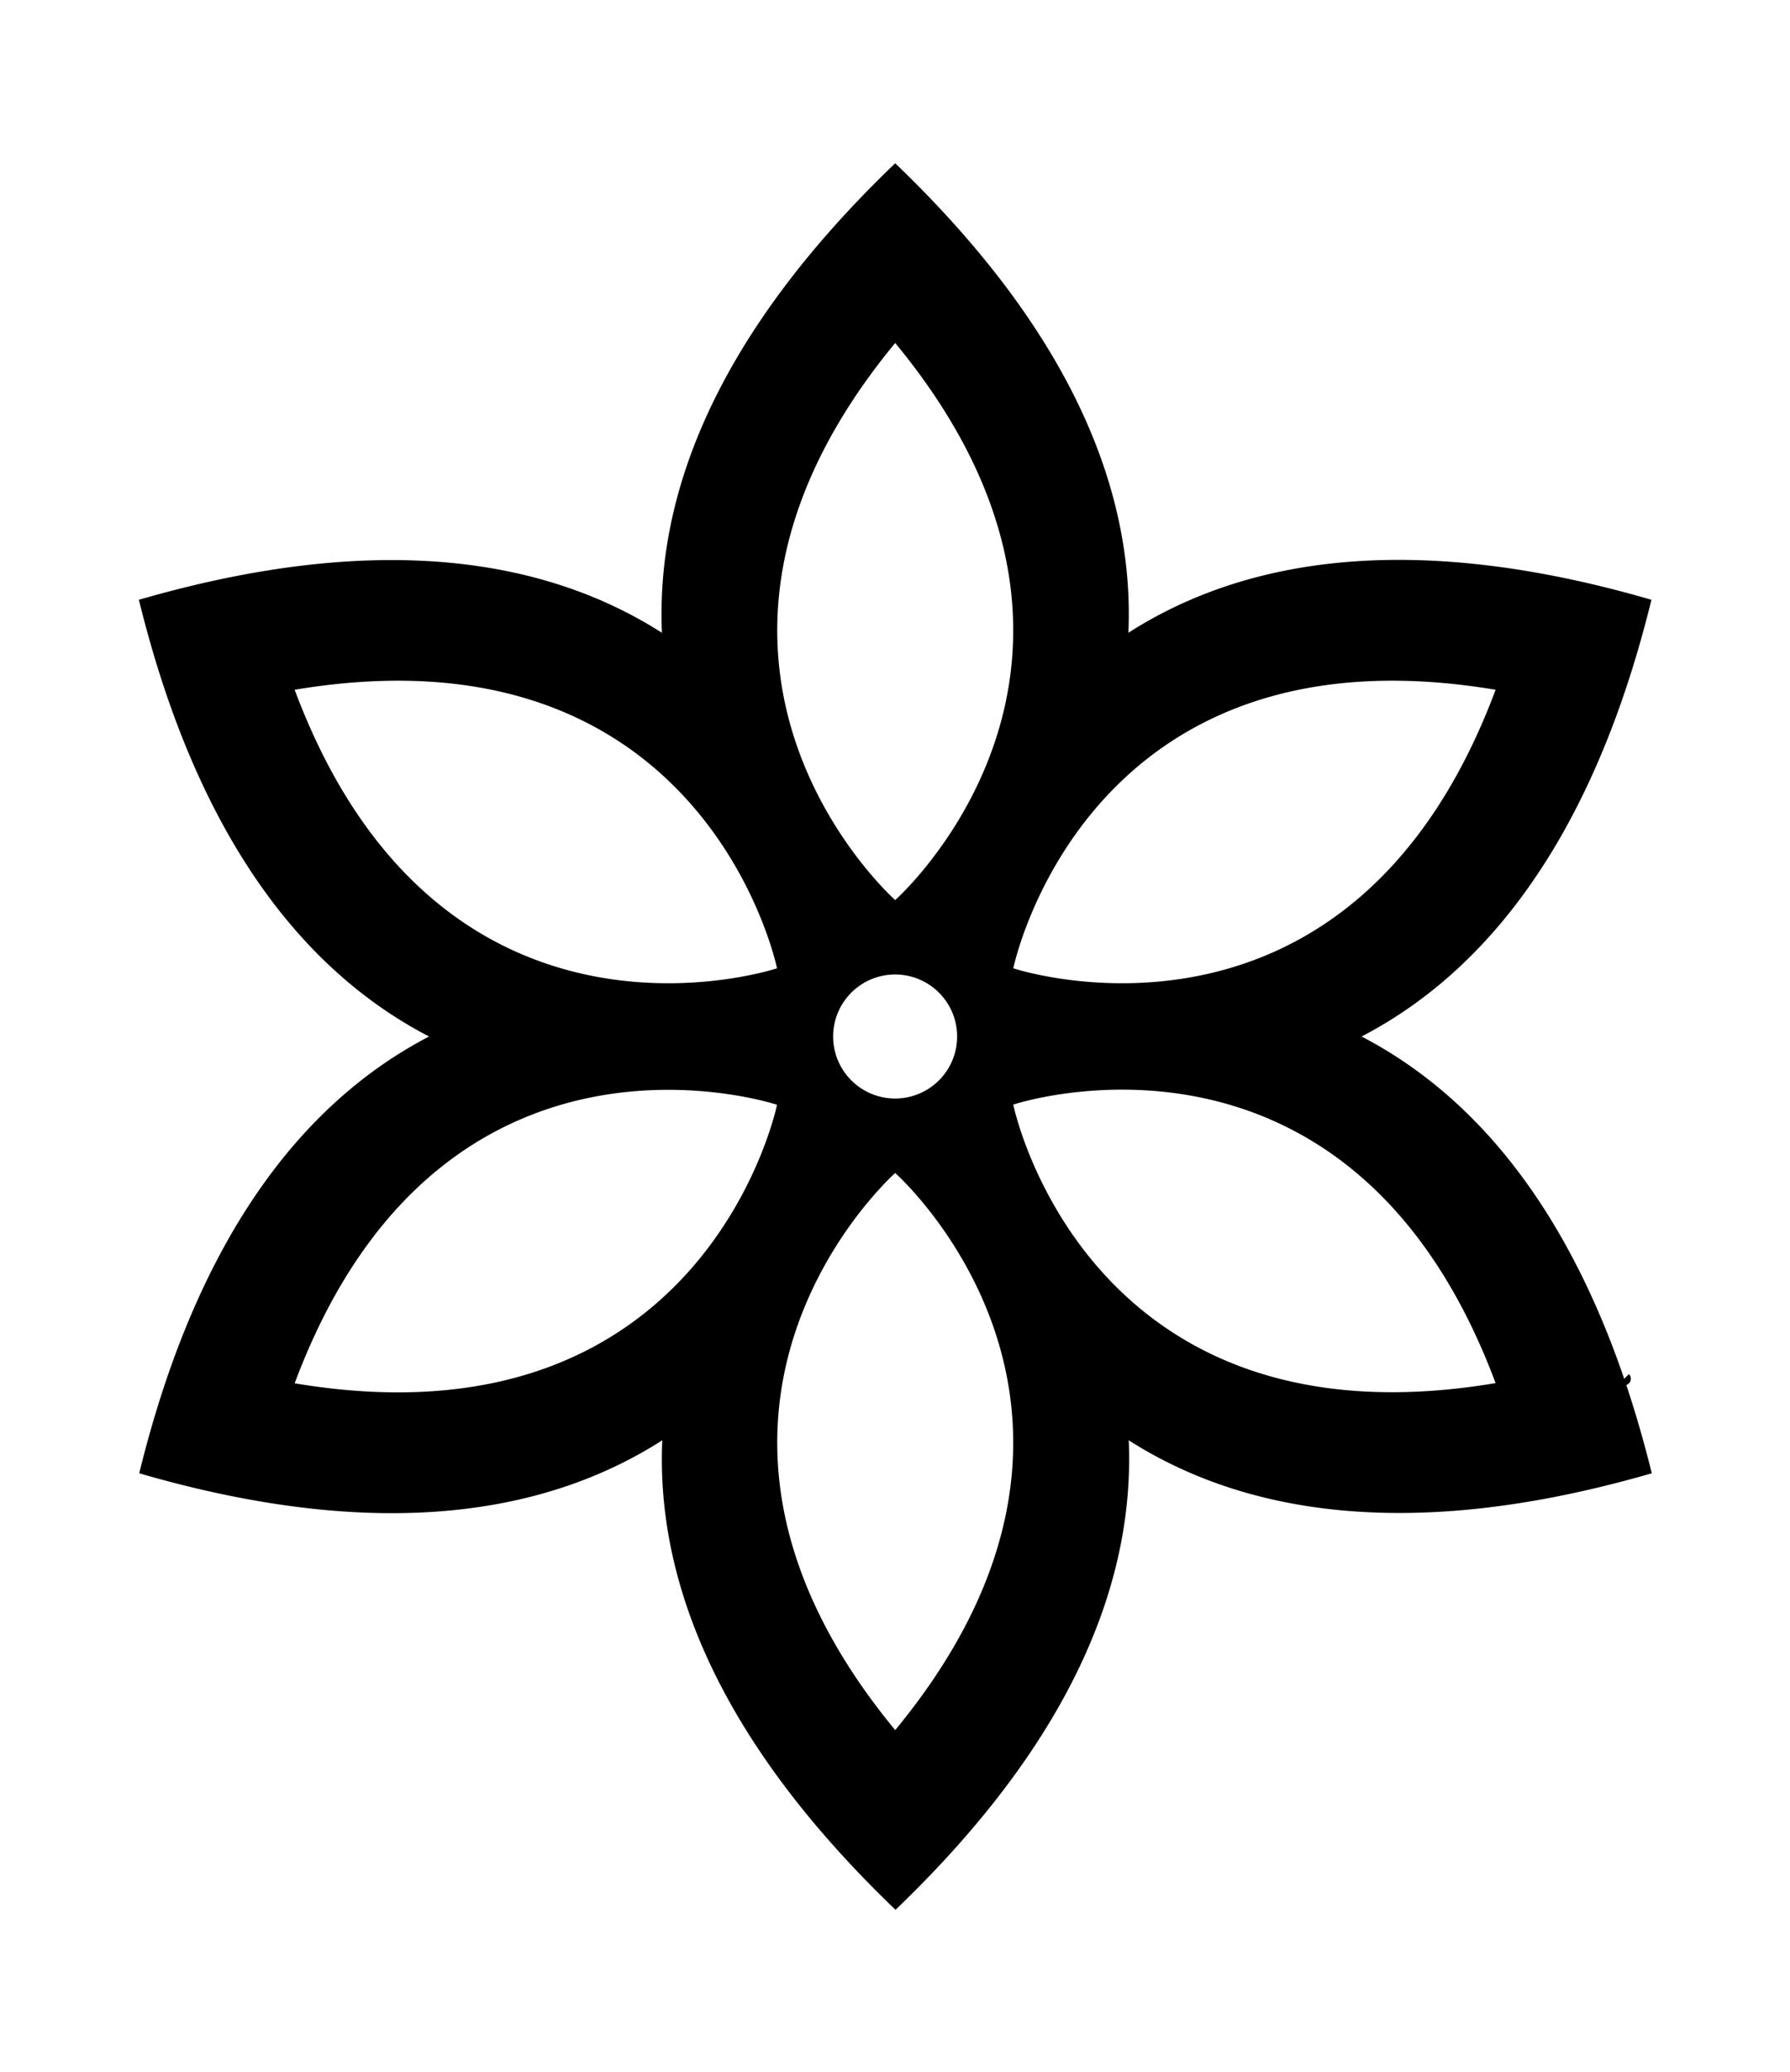   <svg xmlns="http://www.w3.org/2000/svg" viewBox="0 0 271.42 314.13">
   <defs>
   </defs>



晚风素材www.wfsc.cc_10   <path class="cls-1" d="M206.46,157.12c17.94-9.33,34.74-28.67,43.95-66.2-37.11-10.79-62.26-5.92-79.31,5,.88-20.21-7.47-44.43-35.36-71.17-27.9,26.74-36.26,51-35.37,71.17-17.05-10.88-42.2-15.75-79.31-5,9.21,37.53,26,56.87,44,66.2-17.94,9.34-34.74,28.68-43.95,66.21,37.11,10.79,62.26,5.91,79.31-5-.89,20.21,7.47,44.43,35.37,71.17,27.89-26.74,36.25-51,35.36-71.17,17.05,10.87,42.2,15.75,79.31,5C241.2,185.8,224.4,166.46,206.46,157.12Zm20.32-52.56c-22.12,59.24-73.13,42.22-73.13,42.22S164.42,94.1,226.78,104.56ZM44.68,209.69c22.13-59.24,73.14-42.22,73.14-42.22S107.05,220.15,44.68,209.69Zm0-105.13c62.37-10.46,73.14,42.22,73.14,42.22S66.81,163.8,44.68,104.56Zm91.06,157.7c-40.24-48.78,0-84.45,0-84.45S176,213.48,135.74,262.26Zm-9.41-105.14a9.4,9.4,0,1,1,9.41,9.4A9.4,9.4,0,0,1,126.33,157.12Zm9.41-20.68s-40.24-35.67,0-84.45C176,100.77,135.74,136.44,135.74,136.44Zm17.91,31s51-17,73.13,42.22C164.42,220.15,153.65,167.47,153.65,167.47Z">
   </path>
   <path class="cls-2" d="M247,208.3a1,1,0,0,1,0,1.4,1,1,0,0,1-.7.29,1,1,0,0,1-.71-.29">
   </path>
  </svg>
